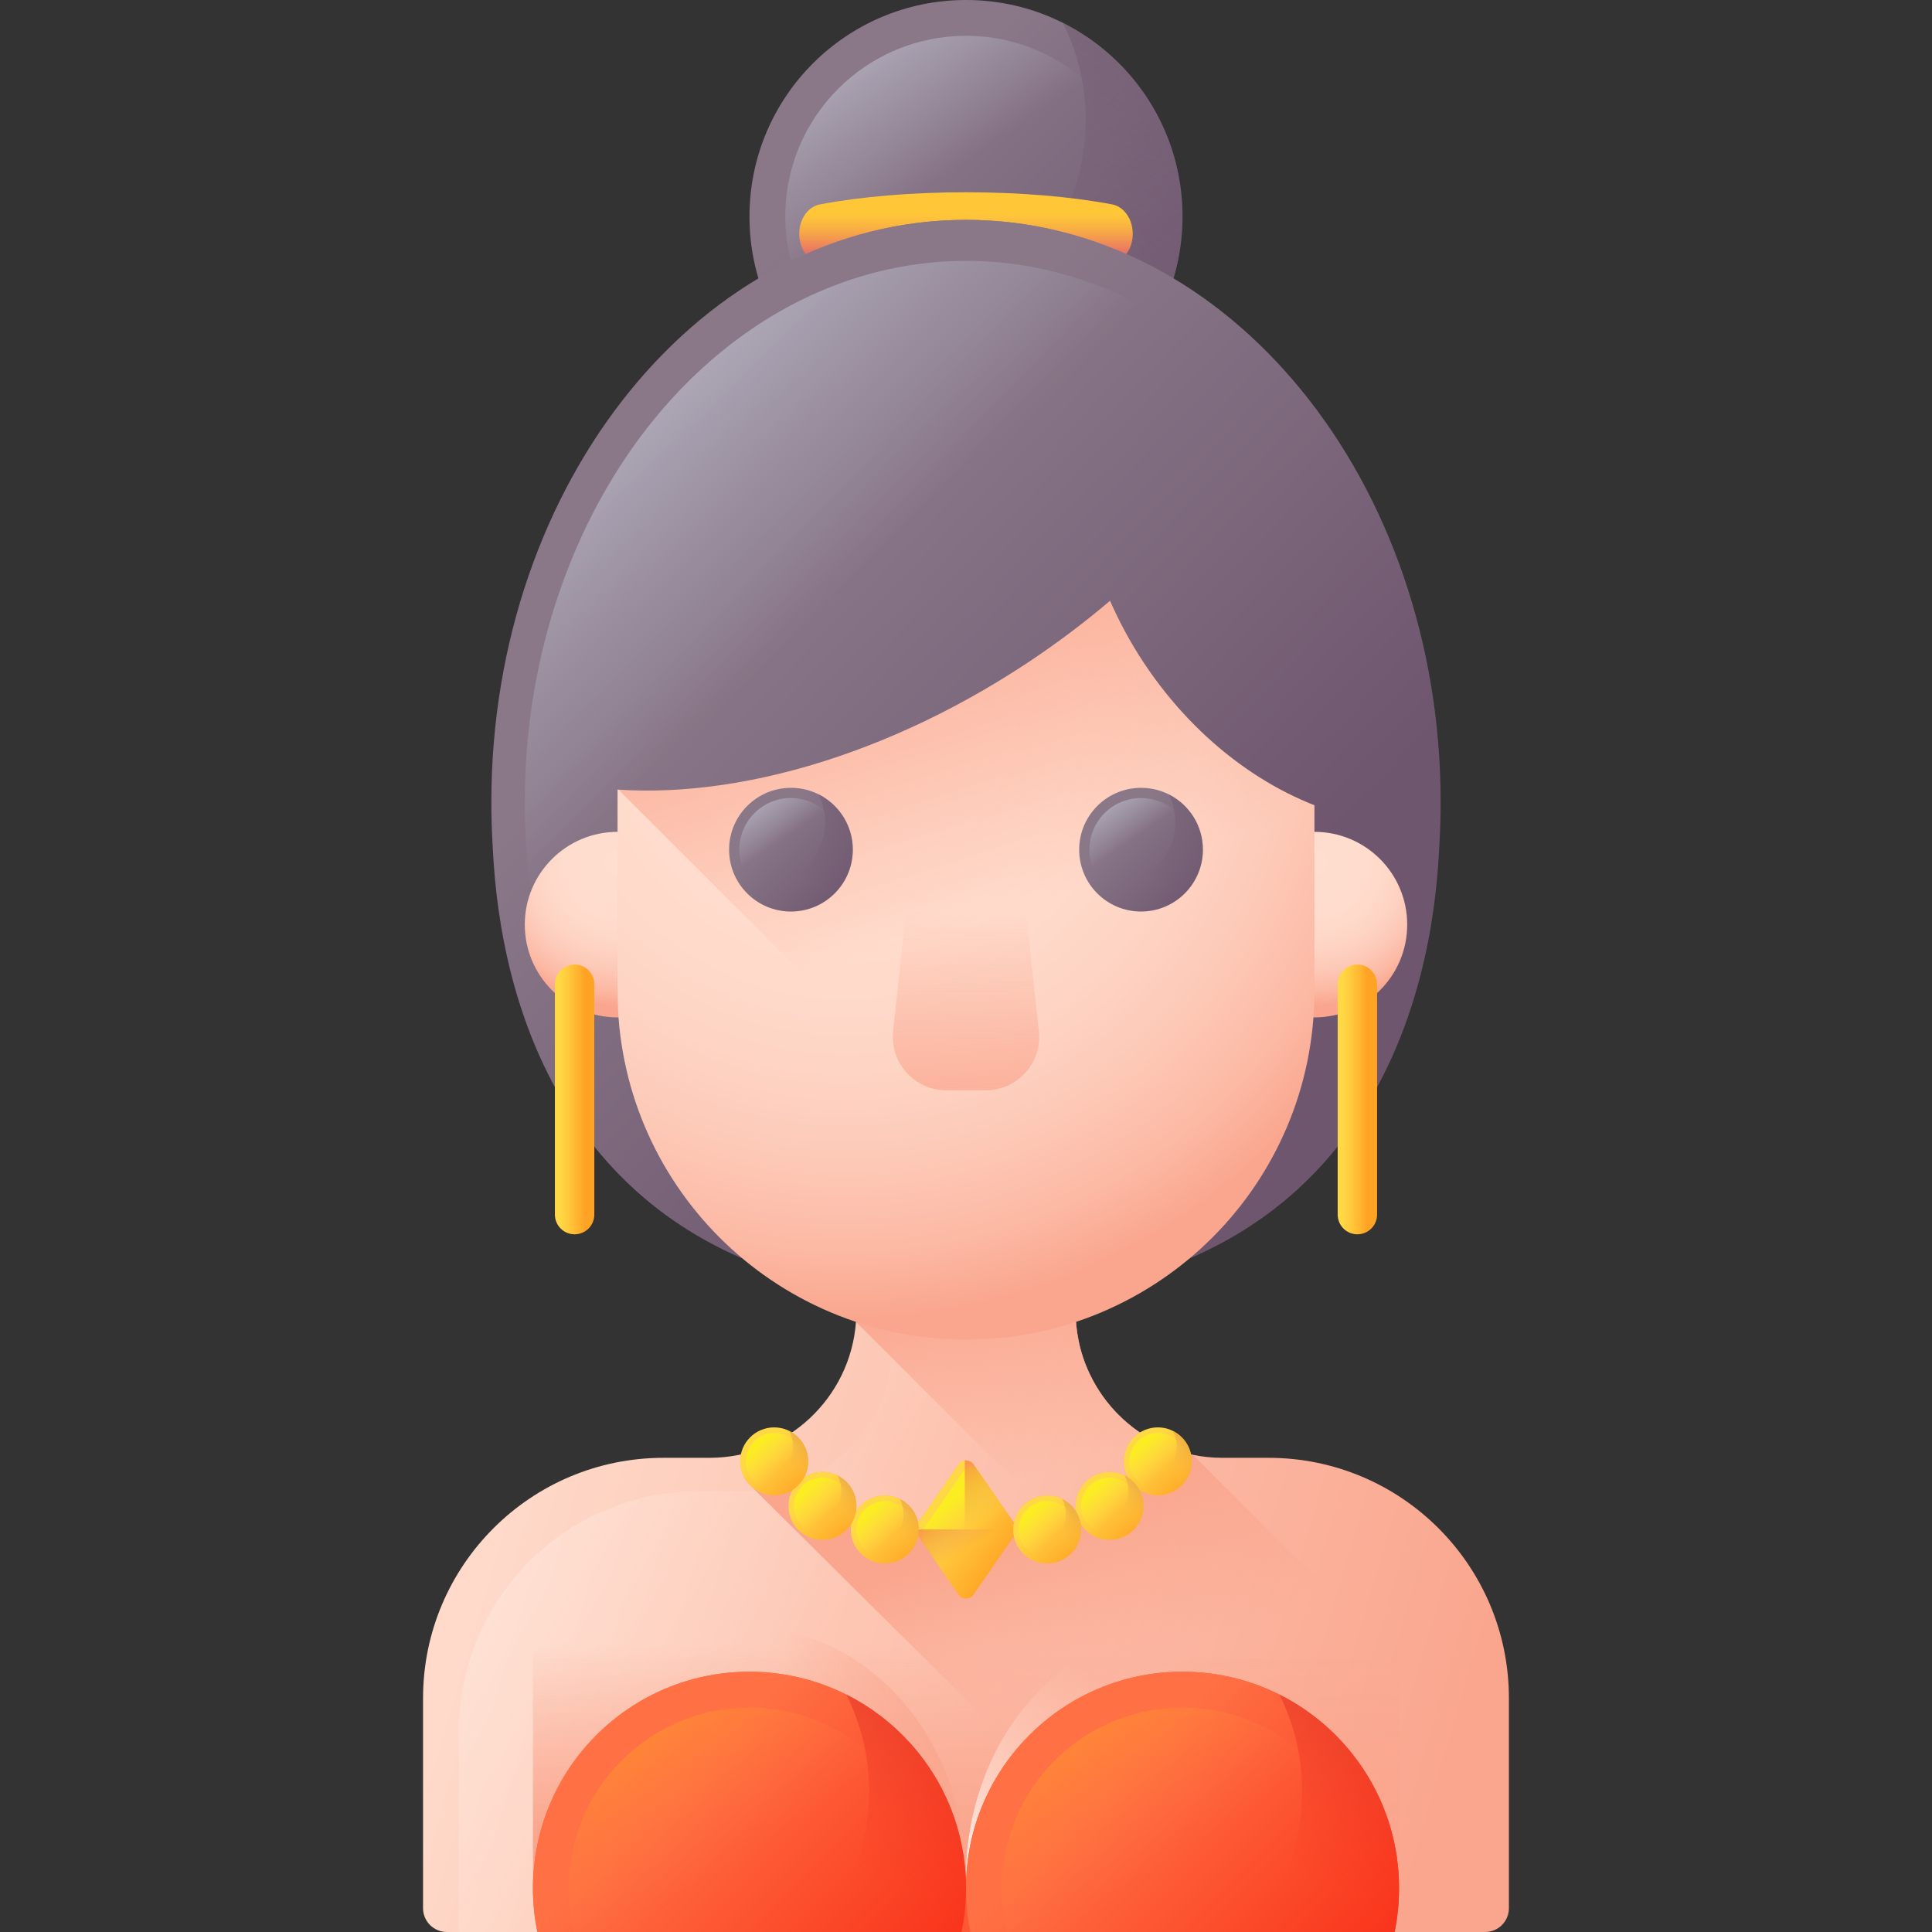 <svg id="Layer_1" enable-background="new 0 0 510 510" height="512" viewBox="0 0 510 510" width="512" xmlns="http://www.w3.org/2000/svg" xmlns:xlink="http://www.w3.org/1999/xlink"><rect x="0" y="0" width="510" height="510" fill="#333333" stroke="none"/><linearGradient id="lg1"><stop offset="0" stop-color="#8a7889"/><stop offset="1" stop-color="#6e566e"/></linearGradient><linearGradient id="SVGID_1_" gradientUnits="userSpaceOnUse" x1="233.613" x2="307.639" xlink:href="#lg1" y1="35.771" y2="109.797"/><linearGradient id="lg2"><stop offset="0" stop-color="#bdc2d1" stop-opacity="0"/><stop offset=".318" stop-color="#c1c6d4" stop-opacity=".318"/><stop offset=".608" stop-color="#ccd0dd" stop-opacity=".608"/><stop offset=".886" stop-color="#dee2ec" stop-opacity=".886"/><stop offset="1" stop-color="#e8ecf4"/></linearGradient><linearGradient id="SVGID_2_" gradientUnits="userSpaceOnUse" x1="248.409" x2="206.949" xlink:href="#lg2" y1="47.657" y2="-12.11"/><linearGradient id="lg3"><stop offset="0" stop-color="#6e566e" stop-opacity="0"/><stop offset=".047" stop-color="#6e566e" stop-opacity=".047"/><stop offset="1" stop-color="#6e566e"/></linearGradient><linearGradient id="SVGID_3_" gradientUnits="userSpaceOnUse" x1="256.983" x2="335.546" xlink:href="#lg3" y1="79.061" y2="-67.055"/><linearGradient id="SVGID_4_" gradientUnits="userSpaceOnUse" x1="254.998" x2="254.998" y1="56.199" y2="66.62"><stop offset="0" stop-color="#ffc738"/><stop offset=".188" stop-color="#fdbf3c"/><stop offset=".484" stop-color="#f7a848"/><stop offset=".849" stop-color="#ed835b"/><stop offset="1" stop-color="#e97264"/></linearGradient><linearGradient id="SVGID_5_" gradientUnits="userSpaceOnUse" x1="196.694" x2="312.778" xlink:href="#lg1" y1="151.464" y2="262.608"/><linearGradient id="lg4"><stop offset="0" stop-color="#ffdecf"/><stop offset=".375" stop-color="#ffdccd"/><stop offset=".581" stop-color="#fed5c5"/><stop offset=".745" stop-color="#fdc9b7"/><stop offset=".887" stop-color="#fcb9a4"/><stop offset="1" stop-color="#faa68e"/></linearGradient><radialGradient id="SVGID_6_" cx="162.851" cy="227.696" gradientUnits="userSpaceOnUse" r="37.802" xlink:href="#lg4"/><radialGradient id="SVGID_7_" cx="346.814" cy="227.696" gradientUnits="userSpaceOnUse" r="37.802" xlink:href="#lg4"/><linearGradient id="SVGID_8_" gradientUnits="userSpaceOnUse" x1="107.439" x2="381.037" y1="391.927" y2="472.531"><stop offset="0" stop-color="#ffdecf"/><stop offset="1" stop-color="#faa68e"/></linearGradient><linearGradient id="lg5"><stop offset="0" stop-color="#ffdecf" stop-opacity="0"/><stop offset="1" stop-color="#fff"/></linearGradient><linearGradient id="SVGID_9_" gradientUnits="userSpaceOnUse" x1="218.557" x2="52.687" xlink:href="#lg5" y1="432.546" y2="341.386"/><linearGradient id="lg6"><stop offset="0" stop-color="#faa68e" stop-opacity="0"/><stop offset="1" stop-color="#faa68e"/></linearGradient><linearGradient id="SVGID_10_" gradientUnits="userSpaceOnUse" x1="254.998" x2="254.998" xlink:href="#lg6" y1="433.869" y2="483.766"/><linearGradient id="SVGID_11_" gradientUnits="userSpaceOnUse" x1="327.434" x2="290.502" xlink:href="#lg5" y1="466.318" y2="526.694"/><linearGradient id="SVGID_12_" gradientUnits="userSpaceOnUse" x1="205.252" x2="260.753" xlink:href="#lg6" y1="471.365" y2="473.69"/><linearGradient id="SVGID_13_" gradientUnits="userSpaceOnUse" x1="280.526" x2="264.559" xlink:href="#lg6" y1="388.094" y2="333.496"/><radialGradient id="SVGID_14_" cx="223.38" cy="186.904" gradientUnits="userSpaceOnUse" r="161.116" xlink:href="#lg4"/><linearGradient id="SVGID_15_" gradientUnits="userSpaceOnUse" x1="273.858" x2="243.699" xlink:href="#lg6" y1="238.067" y2="144.097"/><linearGradient id="SVGID_16_" gradientUnits="userSpaceOnUse" x1="202.681" x2="223.83" xlink:href="#lg1" y1="218.186" y2="239.335"/><linearGradient id="SVGID_17_" gradientUnits="userSpaceOnUse" x1="206.908" x2="195.063" xlink:href="#lg2" y1="221.582" y2="204.506"/><linearGradient id="SVGID_18_" gradientUnits="userSpaceOnUse" x1="209.358" x2="231.803" xlink:href="#lg3" y1="230.554" y2="188.809"/><linearGradient id="SVGID_19_" gradientUnits="userSpaceOnUse" x1="295.096" x2="316.245" xlink:href="#lg1" y1="218.186" y2="239.335"/><linearGradient id="SVGID_20_" gradientUnits="userSpaceOnUse" x1="299.323" x2="287.478" xlink:href="#lg2" y1="221.582" y2="204.506"/><linearGradient id="SVGID_21_" gradientUnits="userSpaceOnUse" x1="301.773" x2="324.218" xlink:href="#lg3" y1="230.554" y2="188.809"/><linearGradient id="SVGID_22_" gradientUnits="userSpaceOnUse" x1="254.998" x2="254.998" xlink:href="#lg6" y1="240.312" y2="308.297"/><linearGradient id="SVGID_23_" gradientUnits="userSpaceOnUse" x1="219.411" x2="335.494" xlink:href="#lg1" y1="127.738" y2="238.882"/><linearGradient id="SVGID_24_" gradientUnits="userSpaceOnUse" x1="211.42" x2="123.137" xlink:href="#lg2" y1="166.592" y2="75.111"/><linearGradient id="lg7"><stop offset="0" stop-color="#ffd945"/><stop offset=".304" stop-color="#ffcd3e"/><stop offset=".856" stop-color="#ffad2b"/><stop offset="1" stop-color="#ffa325"/></linearGradient><linearGradient id="SVGID_25_" gradientUnits="userSpaceOnUse" x1="147.457" x2="154.272" xlink:href="#lg7" y1="290.218" y2="290.218"/><linearGradient id="SVGID_26_" gradientUnits="userSpaceOnUse" x1="354.091" x2="360.905" xlink:href="#lg7" y1="290.218" y2="290.218"/><linearGradient id="lg8"><stop offset="0" stop-color="#ff7044"/><stop offset="1" stop-color="#f82814"/></linearGradient><linearGradient id="SVGID_27_" gradientUnits="userSpaceOnUse" x1="220.251" x2="340.532" xlink:href="#lg8" y1="457.054" y2="577.336"/><linearGradient id="SVGID_28_" gradientUnits="userSpaceOnUse" x1="178.215" x2="246.153" xlink:href="#lg8" y1="472.178" y2="540.116"/><linearGradient id="lg9"><stop offset="0" stop-color="#ff7044" stop-opacity="0"/><stop offset="1" stop-color="#ffa325"/></linearGradient><linearGradient id="SVGID_29_" gradientUnits="userSpaceOnUse" x1="194.565" x2="158.249" xlink:href="#lg9" y1="491.018" y2="438.667"/><linearGradient id="lg10"><stop offset="0" stop-color="#f82814" stop-opacity="0"/><stop offset="1" stop-color="#c0272d"/></linearGradient><linearGradient id="SVGID_30_" gradientUnits="userSpaceOnUse" x1="229.879" x2="270.325" xlink:href="#lg10" y1="494.911" y2="419.687"/><linearGradient id="SVGID_31_" gradientUnits="userSpaceOnUse" x1="292.529" x2="360.465" xlink:href="#lg8" y1="472.177" y2="540.114"/><linearGradient id="SVGID_32_" gradientUnits="userSpaceOnUse" x1="308.881" x2="272.563" xlink:href="#lg9" y1="491.018" y2="438.664"/><linearGradient id="SVGID_33_" gradientUnits="userSpaceOnUse" x1="344.193" x2="384.639" xlink:href="#lg10" y1="494.913" y2="419.688"/><linearGradient id="SVGID_34_" gradientUnits="userSpaceOnUse" x1="301.975" x2="284.964" xlink:href="#lg6" y1="440.547" y2="397.075"/><linearGradient id="SVGID_35_" gradientUnits="userSpaceOnUse" x1="247.604" x2="265.666" xlink:href="#lg7" y1="398.144" y2="411.807"/><linearGradient id="lg11"><stop offset="0" stop-color="#ffd945" stop-opacity="0"/><stop offset="1" stop-color="#fbed21"/></linearGradient><linearGradient id="SVGID_36_" gradientUnits="userSpaceOnUse" x1="257.226" x2="249.686" xlink:href="#lg11" y1="406.275" y2="397.554"/><linearGradient id="lg12"><stop offset="0" stop-color="#e87264" stop-opacity="0"/><stop offset="1" stop-color="#ff7044"/></linearGradient><linearGradient id="SVGID_37_" gradientUnits="userSpaceOnUse" x1="256.133" x2="243.051" xlink:href="#lg12" y1="403.709" y2="382.346"/><linearGradient id="SVGID_38_" gradientUnits="userSpaceOnUse" x1="257.356" x2="247.884" xlink:href="#lg12" y1="407.926" y2="392.458"/><linearGradient id="lg13"><stop offset="0" stop-color="#ffd945"/><stop offset="1" stop-color="#ffa325"/></linearGradient><linearGradient id="SVGID_39_" gradientUnits="userSpaceOnUse" x1="230.212" x2="241.832" xlink:href="#lg13" y1="400.381" y2="412.001"/><linearGradient id="SVGID_40_" gradientUnits="userSpaceOnUse" x1="235.341" x2="229.593" xlink:href="#lg11" y1="405.692" y2="399.355"/><linearGradient id="lg14"><stop offset="0" stop-color="#ffd945" stop-opacity="0"/><stop offset="1" stop-color="#b43759"/></linearGradient><linearGradient id="SVGID_41_" gradientUnits="userSpaceOnUse" x1="233.88" x2="246.213" xlink:href="#lg14" y1="407.176" y2="384.239"/><linearGradient id="SVGID_42_" gradientUnits="userSpaceOnUse" x1="213.751" x2="225.372" xlink:href="#lg13" y1="394.175" y2="405.795"/><linearGradient id="SVGID_43_" gradientUnits="userSpaceOnUse" x1="218.881" x2="213.133" xlink:href="#lg11" y1="399.486" y2="393.149"/><linearGradient id="SVGID_44_" gradientUnits="userSpaceOnUse" x1="217.42" x2="229.753" xlink:href="#lg14" y1="400.97" y2="378.033"/><linearGradient id="SVGID_45_" gradientUnits="userSpaceOnUse" x1="201" x2="212.621" xlink:href="#lg13" y1="382.408" y2="394.028"/><linearGradient id="SVGID_46_" gradientUnits="userSpaceOnUse" x1="206.13" x2="200.382" xlink:href="#lg11" y1="387.719" y2="381.382"/><linearGradient id="SVGID_47_" gradientUnits="userSpaceOnUse" x1="204.669" x2="217.002" xlink:href="#lg14" y1="389.203" y2="366.266"/><linearGradient id="SVGID_48_" gradientUnits="userSpaceOnUse" x1="302.282" x2="313.903" xlink:href="#lg13" y1="382.408" y2="394.028"/><linearGradient id="SVGID_49_" gradientUnits="userSpaceOnUse" x1="307.412" x2="301.664" xlink:href="#lg11" y1="387.719" y2="381.382"/><linearGradient id="SVGID_50_" gradientUnits="userSpaceOnUse" x1="305.951" x2="318.284" xlink:href="#lg14" y1="389.203" y2="366.266"/><linearGradient id="SVGID_51_" gradientUnits="userSpaceOnUse" x1="289.531" x2="301.152" xlink:href="#lg13" y1="394.175" y2="405.795"/><linearGradient id="SVGID_52_" gradientUnits="userSpaceOnUse" x1="294.661" x2="288.913" xlink:href="#lg11" y1="399.486" y2="393.149"/><linearGradient id="SVGID_53_" gradientUnits="userSpaceOnUse" x1="293.2" x2="305.533" xlink:href="#lg14" y1="400.97" y2="378.033"/><linearGradient id="SVGID_54_" gradientUnits="userSpaceOnUse" x1="273.071" x2="284.692" xlink:href="#lg13" y1="400.381" y2="412.001"/><linearGradient id="SVGID_55_" gradientUnits="userSpaceOnUse" x1="278.2" x2="272.453" xlink:href="#lg11" y1="405.692" y2="399.355"/><linearGradient id="SVGID_56_" gradientUnits="userSpaceOnUse" x1="276.739" x2="289.073" xlink:href="#lg14" y1="407.176" y2="384.239"/><path d="m312.154 57.156c0 31.566-25.59 57.155-57.156 57.155s-57.156-25.589-57.156-57.155 25.59-57.156 57.156-57.156 57.156 25.59 57.156 57.156z" fill="url(#SVGID_1_)"/><circle cx="254.998" cy="57.156" fill="url(#SVGID_2_)" r="47.702"/><path d="m280.565 6.028c3.855 7.693 6.028 16.376 6.028 25.567 0 31.566-25.59 57.156-57.156 57.156-9.191 0-17.874-2.173-25.568-6.027 9.384 18.729 28.753 31.588 51.128 31.588 31.566 0 57.156-25.589 57.156-57.155.001-22.376-12.858-41.745-31.588-51.129z" fill="url(#SVGID_3_)"/><path d="m254.998 50.755c14.171 0 27.585 1.125 38.577 3.203 3.62.685 6.049 4.926 5.318 9.337-.679 4.102-3.85 6.832-7.217 6.197-10.325-1.945-23.312-3.034-36.678-3.034s-26.354 1.089-36.678 3.034c-3.367.634-6.538-2.096-7.217-6.197-.73-4.411 1.698-8.652 5.318-9.337 10.992-2.078 24.406-3.203 38.577-3.203z" fill="url(#SVGID_4_)"/><path d="m380.01 222.137c.187-3.433.283-6.896.283-10.387 0-84.89-56.096-153.708-125.294-153.708s-125.294 68.817-125.294 153.708c0 3.491.095 6.955.282 10.387.951 17.426 4.577 120.91 125.012 120.91s124.061-103.484 125.011-120.91z" fill="url(#SVGID_5_)"/><circle cx="163.017" cy="244.077" fill="url(#SVGID_6_)" r="24.488"/><circle cx="346.98" cy="244.077" fill="url(#SVGID_7_)" r="24.488"/><path d="m334.849 384.829h-12.296c-2.624-.01-5.182-.281-7.661-.789-.632-.126-1.264-.264-1.884-.425-1.85-.482-3.653-1.091-5.399-1.826-.482-.207-.976-.425-1.447-.655-.494-.23-.976-.471-1.459-.735-.299-.149-.597-.31-.885-.471-.31-.172-.62-.345-.919-.54-.391-.218-.781-.46-1.172-.724-.436-.276-.873-.563-1.298-.873-1.838-1.287-3.549-2.723-5.135-4.319-.149-.149-.299-.299-.448-.448s-.287-.287-.414-.436c-.356-.379-.701-.758-1.045-1.16-.402-.459-.793-.942-1.183-1.436-.299-.379-.597-.77-.885-1.172-.161-.207-.31-.425-.448-.632-.241-.345-.471-.689-.701-1.034-.092-.138-.172-.264-.241-.391-.23-.345-.436-.689-.643-1.045-.149-.241-.287-.482-.414-.712-.172-.31-.345-.62-.505-.942-.264-.482-.505-.965-.735-1.459-.23-.471-.448-.965-.655-1.447-.735-1.746-1.344-3.549-1.827-5.399-.161-.62-.299-1.252-.425-1.884-.517-2.527-.793-5.135-.793-7.811v-17.38h-57.872v17.38c0 .528-.011 1.057-.034 1.585-.012.436-.035.873-.069 1.31-1.478 20.004-18.144 35.788-38.506 35.87h-12.305c-35.053 0-63.47 28.416-63.47 63.47v55.412c0 3.471 2.814 6.286 6.286 6.286h274.069c3.472 0 6.286-2.814 6.286-6.286v-55.412c.002-35.053-28.415-63.47-63.468-63.47z" fill="url(#SVGID_8_)"/><path d="m398.322 448.303v55.405c0 3.474-2.818 6.292-6.292 6.292h-270.9v-52.914c0-35.049 28.42-63.469 63.469-63.469h12.309c20.365-.08 37.025-15.863 38.505-35.873.035-.434.062-.868.071-1.303.027-.532.035-1.063.035-1.586v-17.378h48.413v8.587c0 2.676.275 5.282.798 7.816.124.629.257 1.258.425 1.879.479 1.852 1.09 3.651 1.826 5.397.204.487.425.984.656 1.453.222.487.47.975.736 1.453.16.328.328.638.505.948.124.23.257.47.408.709.213.354.417.7.647 1.046.071.124.151.248.239.39.23.346.461.691.7 1.037.142.204.292.425.452.629.284.399.585.789.877 1.17.399.496.789.975 1.188 1.436.346.408.691.78 1.046 1.161.124.151.266.292.417.434.142.151.292.301.443.452 1.586 1.595 3.297 3.031 5.14 4.316.319.23.647.461.975.665.106.08.213.142.319.213.39.266.78.505 1.17.718.301.204.611.372.922.54.284.168.585.328.886.479.478.257.966.505 1.453.736.479.222.966.443 1.453.647 1.746.735 3.545 1.347 5.397 1.834.62.16 1.25.292 1.888.417 2.473.514 5.034.78 7.657.789h12.3c19.018 0 36.077 8.366 47.704 21.614 9.808 11.172 15.763 25.821 15.763 41.861z" fill="url(#SVGID_9_)"/><path d="m359.664 509.997h-209.332c-5.326 0-9.644-4.318-9.644-9.644v-72.225h228.62v72.225c0 5.327-4.318 9.644-9.644 9.644z" fill="url(#SVGID_10_)"/><path d="m369.308 495.724c0 4.9-.461 9.677-1.353 14.276h-111.612c-.884-4.599-1.345-9.376-1.345-14.276 0-36.396 25.586-65.906 57.151-65.906s57.159 29.51 57.159 65.906z" fill="url(#SVGID_11_)"/><path d="m254.998 495.724c0 4.9-.461 9.677-1.345 14.276h-111.612c-.892-4.599-1.353-9.376-1.353-14.276 0-36.396 25.594-65.906 57.159-65.906 31.565-.001 57.151 29.51 57.151 65.906z" fill="url(#SVGID_12_)"/><path d="m322.703 384.833c0 1.172-.023 2.332-.069 3.503-.655 17.035-6.249 27.58-15.829 36.781l-3.354 1.321-77.491-77.48-.012-.011c.035-.437.069-.862.081-1.298.023-.528.034-1.057.034-1.585v-17.38h57.872v17.38c0 2.676.276 5.284.793 7.811.126.632.276 1.264.425 1.884.482 1.849 1.091 3.653 1.826 5.399.207.482.425.965.655 1.447.23.494.471.976.735 1.459.149.322.322.632.505.942.126.23.264.471.414.712.195.356.414.701.643 1.045.069.126.149.253.241.391.218.345.448.689.701 1.034.138.207.287.425.448.632.276.402.574.793.885 1.172.379.494.77.965 1.183 1.436.333.402.678.781 1.045 1.16.126.149.264.287.414.437.138.149.287.299.436.448h.012c1.585 1.597 3.297 3.033 5.135 4.319.425.31.861.609 1.298.873.391.264.781.505 1.172.724.299.195.609.368.919.54.287.172.586.322.885.471.482.264.965.505 1.459.735.482.23.965.448 1.447.655 1.746.735 3.549 1.344 5.399 1.826.62.149 1.252.299 1.884.425 2.525.517 5.132.792 7.809.792z" fill="url(#SVGID_13_)"/><path d="m254.998 353.621c-50.8 0-91.981-41.182-91.981-91.981v-96.772c0-50.8 41.181-91.981 91.981-91.981 50.8 0 91.981 41.181 91.981 91.981v96.772c.001 50.799-41.181 91.981-91.981 91.981z" fill="url(#SVGID_14_)"/><path d="m254.998 72.886c-50.8 0-91.981 41.181-91.981 91.981v43.354l134.826 134.825c29.217-15.409 49.138-46.079 49.138-81.407v-96.772c-.001-50.8-41.183-91.981-91.983-91.981z" fill="url(#SVGID_15_)"/><path d="m225.12 224.296c0 9.018-7.311 16.329-16.329 16.329s-16.329-7.311-16.329-16.329 7.311-16.329 16.329-16.329c9.018-.001 16.329 7.31 16.329 16.329z" fill="url(#SVGID_16_)"/><path d="m222.419 224.296c0 7.527-6.102 13.628-13.628 13.628-7.527 0-13.628-6.102-13.628-13.628 0-7.527 6.102-13.628 13.628-13.628 7.526-.001 13.628 6.101 13.628 13.628z" fill="url(#SVGID_17_)"/><path d="m216.095 209.688c1.101 2.198 1.722 4.679 1.722 7.305 0 9.018-7.311 16.329-16.329 16.329-2.626 0-5.107-.621-7.305-1.722 2.681 5.351 8.215 9.024 14.607 9.024 9.018 0 16.329-7.311 16.329-16.329.001-6.392-3.673-11.926-9.024-14.607z" fill="url(#SVGID_18_)"/><path d="m317.535 224.296c0 9.018-7.311 16.329-16.329 16.329s-16.329-7.311-16.329-16.329 7.311-16.329 16.329-16.329c9.018-.001 16.329 7.31 16.329 16.329z" fill="url(#SVGID_19_)"/><path d="m314.834 224.296c0 7.527-6.101 13.628-13.628 13.628s-13.628-6.102-13.628-13.628c0-7.527 6.102-13.628 13.628-13.628 7.527-.001 13.628 6.101 13.628 13.628z" fill="url(#SVGID_20_)"/><path d="m308.51 209.688c1.101 2.198 1.722 4.679 1.722 7.305 0 9.018-7.311 16.329-16.329 16.329-2.626 0-5.107-.621-7.305-1.722 2.681 5.351 8.215 9.024 14.607 9.024 9.019 0 16.329-7.311 16.329-16.329.001-6.392-3.673-11.926-9.024-14.607z" fill="url(#SVGID_21_)"/><path d="m260.224 287.802h-10.451c-8.375 0-14.9-7.264-14.004-15.591l5.464-50.792h27.531l5.464 50.792c.895 8.327-5.629 15.591-14.004 15.591z" fill="url(#SVGID_22_)"/><path d="m254.998 58.042c-56.172 0-101.709 45.536-101.709 101.709v47.552c33.3 5.531 77.46-5.488 118.11-32.457 7.703-5.111 14.923-10.563 21.628-16.263 2.436 5.575 5.4 11.081 8.941 16.418 14.241 21.464 34.469 35.69 54.74 40.67v-55.921c-.001-56.172-45.538-101.708-101.71-101.708z" fill="url(#SVGID_23_)"/><ellipse cx="254.998" cy="211.75" fill="url(#SVGID_24_)" rx="116.47" ry="142.882"/><path d="m151.682 325.826c-2.873 0-5.202-2.329-5.202-5.202v-60.812c0-2.873 2.329-5.202 5.202-5.202 2.873 0 5.202 2.329 5.202 5.202v60.812c-.001 2.873-2.33 5.202-5.202 5.202z" fill="url(#SVGID_25_)"/><path d="m358.315 325.826c-2.873 0-5.202-2.329-5.202-5.202v-60.812c0-2.873 2.329-5.202 5.202-5.202 2.873 0 5.202 2.329 5.202 5.202v60.812c0 2.873-2.329 5.202-5.202 5.202z" fill="url(#SVGID_26_)"/><path d="m369.282 496.796c-.009-.381-.027-.762-.035-1.143-.035-.567-.071-1.134-.115-1.693-.026-.346-.053-.682-.089-1.019-.018-.23-.044-.47-.071-.7-.071-.673-.16-1.356-.257-2.029-.035-.284-.08-.576-.133-.86-.044-.337-.106-.682-.168-1.019s-.124-.674-.195-1.01c-.213-1.117-.47-2.224-.753-3.314-.098-.39-.204-.771-.319-1.161-.257-.913-.532-1.817-.842-2.72-.133-.39-.266-.78-.408-1.161-.159-.443-.319-.886-.496-1.32-.124-.31-.239-.611-.372-.922-.257-.629-.523-1.258-.806-1.879-.177-.381-.354-.762-.532-1.134-.966-2.012-2.047-3.961-3.243-5.831-.292-.47-.594-.931-.904-1.383-.026-.044-.053-.08-.08-.115-.337-.505-.691-1.01-1.046-1.498-.044-.062-.089-.124-.142-.186-.363-.496-.727-.984-1.108-1.462-.018-.027-.035-.053-.053-.071-.346-.443-.7-.877-1.063-1.312-.089-.115-.186-.222-.284-.337-.355-.425-.727-.851-1.099-1.258-.372-.425-.762-.833-1.143-1.241-.124-.124-.239-.248-.363-.372-.31-.337-.638-.656-.975-.984-.913-.895-1.852-1.764-2.827-2.596-.195-.168-.39-.337-.594-.505-.186-.15-.372-.31-.558-.461-.248-.204-.505-.408-.771-.611-.514-.408-1.037-.798-1.56-1.188-.328-.248-.665-.487-1.01-.718-.221-.159-.443-.31-.665-.461-.027-.027-.053-.044-.089-.062-.425-.284-.851-.567-1.285-.842-.425-.275-.859-.541-1.294-.798-.275-.168-.549-.337-.833-.496-.904-.523-1.826-1.019-2.756-1.489-.071-.044-.151-.08-.222-.106v-.009c-7.692-3.855-16.377-6.026-25.567-6.026-31.566 0-57.159 25.593-57.159 57.159 0 0 0 2.331 0 0 0-.558-.009-1.108-.027-1.657-.009-.381-.027-.762-.035-1.143-.036-.567-.071-1.134-.115-1.693-.027-.346-.053-.682-.089-1.019-.018-.23-.044-.47-.071-.7-.071-.673-.16-1.356-.257-2.029-.035-.284-.08-.576-.133-.86-.044-.337-.106-.682-.168-1.019s-.124-.674-.195-1.01c-.213-1.117-.47-2.224-.753-3.314-.098-.39-.204-.771-.319-1.161-.257-.913-.532-1.817-.842-2.72-.133-.39-.266-.78-.408-1.161-.16-.443-.319-.886-.496-1.32-.124-.31-.239-.611-.372-.922-.257-.629-.523-1.258-.806-1.879-.177-.381-.354-.762-.532-1.134-.966-2.012-2.047-3.961-3.243-5.831-.292-.47-.594-.931-.904-1.383-.027-.044-.053-.08-.08-.115-.337-.505-.691-1.01-1.046-1.498-.044-.062-.089-.124-.142-.186-.363-.496-.727-.984-1.108-1.462-.018-.027-.036-.053-.053-.071-.346-.443-.7-.877-1.063-1.312-.089-.115-.186-.222-.284-.337-.363-.425-.727-.851-1.099-1.258-.434-.487-.877-.957-1.329-1.427-.39-.408-.78-.806-1.188-1.196-.895-.886-1.826-1.746-2.791-2.57-.177-.151-.354-.31-.541-.461-.292-.239-.585-.479-.886-.718-.16-.133-.328-.266-.496-.399-.461-.363-.922-.718-1.4-1.063-.434-.328-.877-.638-1.329-.948-.195-.142-.399-.284-.603-.417-.904-.62-1.826-1.205-2.774-1.763-.133-.08-.266-.159-.399-.23-.488-.293-.984-.567-1.48-.842-.549-.293-1.108-.585-1.666-.868-.027-.009-.044-.027-.071-.035-7.692-3.855-16.377-6.026-25.567-6.026-31.566 0-57.151 25.593-57.151 57.159 0 3.952.399 7.816 1.17 11.547h226.28c.771-3.731 1.17-7.595 1.17-11.547.001-.56-.008-1.11-.025-1.659z" fill="url(#SVGID_27_)"/><path d="m254.998 498.453c0 3.952-.399 7.816-1.17 11.547h-111.97c-.771-3.731-1.17-7.595-1.17-11.547 0-31.566 25.584-57.159 57.151-57.159 9.19 0 17.874 2.171 25.567 6.026.027.009.044.027.071.035.558.284 1.117.576 1.666.868.496.275.993.549 1.48.842.133.071.266.151.399.23.948.558 1.87 1.143 2.774 1.763.204.133.408.275.603.417.452.31.895.62 1.329.948.479.345.939.7 1.4 1.063.168.133.337.266.496.399.301.239.594.479.886.718.186.151.363.31.541.461.966.824 1.896 1.684 2.791 2.57.408.39.798.789 1.188 1.196.452.47.895.939 1.329 1.427.372.408.736.833 1.099 1.258.098.115.195.222.284.337.363.434.718.868 1.063 1.312.018.018.036.044.053.071.381.479.744.966 1.108 1.462.053.062.098.124.142.186.354.487.709.992 1.046 1.498.027.036.053.071.08.115.31.452.611.913.904 1.383 1.196 1.87 2.277 3.82 3.243 5.831.177.372.354.753.532 1.134.284.62.549 1.25.806 1.879.133.31.248.612.372.922.177.434.337.877.496 1.32.142.381.275.771.408 1.161.31.904.585 1.808.842 2.72.115.39.222.771.319 1.161.283 1.09.54 2.198.753 3.314.071.337.133.673.195 1.01s.124.682.168 1.019c.053.284.098.576.133.86.097.673.186 1.356.257 2.029.027.23.053.47.071.7.035.337.062.673.089 1.019.044.558.08 1.125.115 1.693.009.381.027.762.035 1.143.017.551.026 1.101.026 1.659z" fill="url(#SVGID_28_)"/><path d="m245.543 498.453c0 3.988-.487 7.852-1.418 11.547h-92.572c-.922-3.695-1.409-7.559-1.409-11.547 0-26.346 21.357-47.704 47.695-47.704 11.609 0 22.252 4.147 30.52 11.042 10.502 8.747 17.184 21.925 17.184 36.662z" fill="url(#SVGID_29_)"/><path d="m254.998 498.453c0 3.952-.399 7.816-1.17 11.547h-38.08c8.534-9.978 13.692-22.944 13.692-37.114 0-3.793-.372-7.506-1.081-11.095-1.01-5.096-2.694-9.952-4.954-14.471.027.009.044.027.071.035.558.284 1.117.576 1.666.868.496.275.993.549 1.48.842.133.071.266.151.399.23.939.558 1.87 1.152 2.774 1.763.204.133.408.275.603.417.452.31.895.62 1.329.948.479.345.939.7 1.4 1.063.168.133.337.266.496.399.301.239.594.479.886.718.186.151.363.31.541.461.966.824 1.896 1.684 2.791 2.57.408.39.807.789 1.188 1.196.452.47.895.939 1.329 1.427.372.408.736.833 1.099 1.258.098.115.195.222.284.337.363.434.718.868 1.063 1.312.018.018.036.044.053.071.381.479.744.966 1.108 1.462.053.062.098.124.142.186.354.487.709.992 1.046 1.498.027.036.053.071.08.115.31.452.611.913.904 1.383 1.196 1.87 2.277 3.82 3.243 5.831.177.372.354.753.532 1.134.284.62.549 1.25.806 1.879.133.31.248.612.372.922.177.434.337.877.496 1.32.142.381.275.771.408 1.161.31.904.585 1.808.842 2.72.115.39.222.771.319 1.161.283 1.09.54 2.198.753 3.314.071.337.133.673.195 1.01s.124.682.168 1.019c.053.284.098.576.133.86.097.673.186 1.356.257 2.029.027.23.053.47.071.7.035.337.062.673.089 1.019.044.558.08 1.125.115 1.693.009.381.027.762.035 1.143.018.551.027 1.101.027 1.659z" fill="url(#SVGID_30_)"/><path d="m369.308 498.453c0 3.952-.399 7.816-1.17 11.547h-111.97c-.771-3.731-1.17-7.595-1.17-11.547 0-31.566 25.593-57.159 57.159-57.159 9.19 0 17.875 2.171 25.567 6.026v.009c.071.027.151.062.222.106.931.47 1.852.966 2.756 1.489.284.159.558.328.833.496.434.257.868.523 1.294.798.434.275.86.558 1.285.842.035.018.062.035.089.062.221.151.443.301.665.461.346.23.682.47 1.01.718.523.39 1.046.78 1.56 1.188.266.204.523.408.771.611.186.151.372.31.558.461.204.169.399.337.594.505.975.833 1.914 1.701 2.827 2.596.337.328.665.647.975.984.124.124.239.248.363.372.381.408.771.815 1.143 1.241.372.408.744.833 1.099 1.258.097.115.195.222.284.337.363.434.718.868 1.063 1.312.018.018.035.044.053.071.381.479.745.966 1.108 1.462.053.062.098.124.142.186.354.487.709.992 1.046 1.498.027.036.053.071.08.115.31.452.612.913.904 1.383 1.196 1.87 2.277 3.82 3.243 5.831.177.372.354.753.532 1.134.284.62.549 1.25.806 1.879.133.31.248.612.372.922.177.434.337.877.496 1.32.142.381.275.771.408 1.161.31.904.585 1.808.842 2.72.115.39.221.771.319 1.161.284 1.09.541 2.198.753 3.314.071.337.133.673.195 1.01s.124.682.168 1.019c.053.284.098.576.133.86.097.673.186 1.356.257 2.029.027.23.053.47.071.7.035.337.062.673.089 1.019.044.558.08 1.125.115 1.693.009.381.027.762.035 1.143.017.549.026 1.099.026 1.657z" fill="url(#SVGID_31_)"/><path d="m359.853 498.453c0 3.988-.487 7.852-1.409 11.547h-92.572c-.93-3.695-1.418-7.559-1.418-11.547 0-26.346 21.357-47.704 47.704-47.704 11.6 0 22.243 4.138 30.512 11.033 10.501 8.756 17.183 21.934 17.183 36.671z" fill="url(#SVGID_32_)"/><path d="m369.308 498.453c0 3.952-.399 7.816-1.17 11.547h-38.08c8.534-9.978 13.692-22.944 13.692-37.114 0-3.793-.372-7.506-1.081-11.104-1.001-5.087-2.685-9.943-4.945-14.454v-.009c.071.035.151.071.222.115.931.47 1.852.966 2.756 1.489.284.159.558.328.833.496.434.257.868.523 1.294.798.434.275.86.558 1.285.842.035.018.062.035.089.062.221.151.443.301.665.461.346.23.682.47 1.01.718.523.39 1.046.78 1.56 1.188.266.204.523.408.771.611.186.151.372.31.558.461.204.169.399.337.594.505.975.833 1.914 1.701 2.827 2.596.328.319.656.647.975.984.124.124.239.248.363.372.381.408.771.815 1.143 1.241.372.408.744.833 1.099 1.258.097.115.195.222.284.337.363.434.718.868 1.063 1.312.018.018.035.044.053.071.381.479.745.966 1.108 1.462.053.062.098.124.142.186.354.487.709.992 1.046 1.498.027.036.053.071.08.115.31.452.612.913.904 1.383 1.196 1.87 2.277 3.82 3.243 5.831.177.372.354.753.532 1.134.284.62.549 1.25.806 1.879.133.31.248.612.372.922.177.434.337.877.496 1.32.142.381.275.771.408 1.161.31.904.585 1.808.842 2.72.115.39.221.771.319 1.161.284 1.09.541 2.198.753 3.314.071.337.133.673.195 1.01s.124.682.168 1.019c.053.284.098.576.133.86.097.673.186 1.356.257 2.029.027.23.053.47.071.7.035.337.062.673.089 1.019.044.558.08 1.125.115 1.693.009.381.027.762.035 1.143.017.55.026 1.1.026 1.658z" fill="url(#SVGID_33_)"/><path d="m398.322 467.472v36.236c0 3.474-2.818 6.292-6.292 6.292h-75.22l-118.2-117.341c-.027-.035-.062-.062-.089-.089l-.027-.027-.868-.86c-.221-.248-.425-.514-.62-.78-.018-.035-.044-.062-.062-.089-.204-.301-.39-.62-.558-.948-.018-.027-.035-.044-.044-.08-.603-1.214-.957-2.579-.957-4.023 0-.629.062-1.241.186-1.835 4.91-1.063 9.465-3.057 13.488-5.796.115.071.239.133.354.213.027.027.053.044.08.071.275.186.532.399.78.612.071.062.142.133.213.195.239.222.461.452.673.7.035.036.062.062.089.098.098.115.186.23.266.346.08.115.168.23.248.354 0 0 .009.009.018.009.036.053.08.115.115.168.044.08.089.159.142.239.151.248.292.514.417.78.035.071.08.151.115.23.142.337.275.682.381 1.037.018.062.035.133.053.204.08.301.151.603.195.913.018.098.036.204.053.31.044.372.08.762.08 1.152 0 1.524-.381 2.96-1.055 4.218 1.4-.895 3.048-1.427 4.83-1.427 1.196 0 2.331.239 3.368.674.221.089.443.186.656.293 0-.009 0-.009-.009-.018.035.018.062.035.098.053.328.169.638.354.948.558.027.027.053.044.08.071.275.186.532.39.78.611.071.062.142.124.213.195.239.221.461.452.673.7.027.035.062.062.089.098.089.106.177.221.266.337.08.115.16.239.239.354.009.009.009.009.018.009 0 .009.009.009.018.018.027.053.062.106.097.16.053.08.098.16.151.239.151.248.292.505.417.771.035.08.08.159.115.239.142.337.275.674.381 1.028.018.071.036.142.053.213.08.301.142.603.195.913.018.098.035.204.053.301.044.381.08.771.08 1.161 0 .505-.053 1.001-.133 1.489.665-1.072 1.551-2.003 2.596-2.703l.009.009c.195-.133.39-.257.594-.381.151-.089.31-.177.47-.248.319-.16.647-.301.993-.425.168-.053.337-.106.514-.159.133-.044.275-.071.408-.106 0 0 .009-.009.018 0 .16-.044.328-.08.496-.106.275-.053.558-.089.842-.106.222-.018.452-.027.682-.027 1.445 0 2.809.346 4.014.957 0-.009 0-.009 0-.018.027.018.062.044.089.062.328.168.647.346.948.558.027.018.053.044.089.062.266.186.523.399.771.611.08.062.151.133.221.195.23.222.461.452.674.7.027.035.053.062.08.098.098.115.186.23.266.346.089.115.168.23.248.354.009 0 .018.009.018.009.044.053.08.115.115.168.053.08.097.16.142.239.151.248.292.514.417.78.044.08.08.151.115.23.151.337.275.682.381 1.037.027.062.035.142.053.204.053.195.106.381.151.585l10.661-15.411c.408-.594 1.028-.922 1.666-1.001v-.018c.035 0 .08.009.115 0 .133-.009.266-.009.39 0 .08.009.151.018.222.027.133.026.257.062.381.106.071.027.133.044.204.071.133.062.248.142.363.221.053.035.115.071.168.115.159.133.31.284.443.479l1.01 1.453 2.189 3.172 7.462 10.785c.248-1.205.727-2.322 1.409-3.297 0-.009.009-.009.009-.009.089-.133.186-.266.293-.399.009-.027.027-.044.053-.062.089-.124.195-.248.301-.372.115-.133.23-.266.363-.39.124-.124.257-.248.39-.363.124-.124.266-.239.408-.346.133-.106.275-.213.425-.319.009-.009.018-.018.035-.027.133-.089.275-.177.408-.266.16-.089.31-.186.47-.266.142-.08.284-.15.434-.221.009-.009.026-.018.044-.018.319-.159.656-.284 1.01-.399.532-.168 1.081-.292 1.657-.354.151-.027.301-.035.452-.044.213-.018.417-.027.629-.027 1.444 0 2.809.346 4.023.957-.009-.009-.009-.009-.009-.018.035.018.062.044.089.062.328.168.647.346.948.558.035.018.062.044.089.062.275.186.532.399.78.611.071.062.142.133.213.195.239.222.461.452.673.7.027.035.062.062.089.098.098.115.186.23.266.346.08.115.16.23.239.354.009 0 .018.009.026.009.009.009.018.009.027.018.026.018.053.044.089.062l.053.053c-.035-.239-.062-.479-.08-.727-.018-.186-.027-.381-.027-.576 0-4.954 4.014-8.977 8.977-8.977 1.445 0 2.809.355 4.015.966 0-.009 0-.009 0-.018.027.018.053.035.089.053.248.133.487.275.727.426-.018-.035-.035-.08-.053-.115-.018-.027-.035-.044-.044-.08-.603-1.214-.957-2.579-.957-4.023 0-3.226 1.71-6.053 4.271-7.63.266.177.523.363.789.532.39.266.78.505 1.17.718.301.204.611.372.922.54.284.168.585.328.886.479.478.257.966.505 1.453.736.479.222.966.443 1.453.647 1.746.735 3.545 1.347 5.397 1.834.62.16 1.25.292 1.888.417z" fill="url(#SVGID_34_)"/><path d="m253.024 386.531-10.96 15.84c-.569.822-.569 1.91 0 2.732l10.96 15.84c.955 1.38 2.994 1.38 3.949 0l10.96-15.84c.569-.822.569-1.91 0-2.732l-10.96-15.84c-.955-1.38-2.994-1.38-3.949 0z" fill="url(#SVGID_35_)"/><path d="m258.065 388.111c-.792-1.145-2.489-1.295-3.379-.225-.046.056-.091.114-.133.175l-10.199 14.74c-1.027 1.484-1.027 3.448 0 4.932l9.73 14.063c.993.407 2.212.125 2.888-.852l10.96-15.84c.569-.822.569-1.91 0-2.732z" fill="url(#SVGID_36_)"/><path d="m256.973 386.531c-.544-.787-1.441-1.123-2.288-1.013v36.438c.847.11 1.744-.226 2.288-1.013l10.96-15.84c.569-.822.569-1.91 0-2.732z" fill="url(#SVGID_37_)"/><path d="m253.024 420.944c.955 1.38 2.994 1.38 3.949 0l10.96-15.84c.284-.411.427-.888.427-1.366h-26.722c0 .478.142.955.427 1.366z" fill="url(#SVGID_38_)"/><circle cx="233.569" cy="403.738" fill="url(#SVGID_39_)" r="8.972"/><circle cx="233.569" cy="403.738" fill="url(#SVGID_40_)" r="7.488"/><path d="m237.582 395.711c.605 1.208.946 2.571.946 4.014 0 4.955-4.017 8.972-8.972 8.972-1.443 0-2.806-.341-4.014-.946 1.473 2.94 4.514 4.959 8.026 4.959 4.955 0 8.972-4.017 8.972-8.972.001-3.513-2.018-6.553-4.958-8.027z" fill="url(#SVGID_41_)"/><circle cx="217.108" cy="397.532" fill="url(#SVGID_42_)" r="8.972"/><circle cx="217.108" cy="397.532" fill="url(#SVGID_43_)" r="7.488"/><path d="m221.122 389.505c.605 1.208.946 2.571.946 4.014 0 4.955-4.017 8.972-8.972 8.972-1.443 0-2.806-.341-4.014-.946 1.473 2.94 4.514 4.959 8.026 4.959 4.955 0 8.972-4.017 8.972-8.972 0-3.513-2.018-6.553-4.958-8.027z" fill="url(#SVGID_44_)"/><circle cx="204.357" cy="385.765" fill="url(#SVGID_45_)" r="8.972"/><circle cx="204.357" cy="385.765" fill="url(#SVGID_46_)" r="7.488"/><path d="m208.371 377.738c.605 1.208.946 2.571.946 4.014 0 4.955-4.017 8.972-8.972 8.972-1.443 0-2.806-.341-4.014-.946 1.473 2.94 4.514 4.959 8.026 4.959 4.955 0 8.973-4.017 8.973-8.972 0-3.513-2.019-6.553-4.959-8.027z" fill="url(#SVGID_47_)"/><circle cx="305.639" cy="385.765" fill="url(#SVGID_48_)" r="8.972"/><circle cx="305.639" cy="385.765" fill="url(#SVGID_49_)" r="7.488"/><path d="m309.653 377.738c.605 1.208.946 2.571.946 4.014 0 4.955-4.017 8.972-8.972 8.972-1.443 0-2.806-.341-4.014-.946 1.473 2.94 4.514 4.959 8.026 4.959 4.955 0 8.972-4.017 8.972-8.972.001-3.513-2.018-6.553-4.958-8.027z" fill="url(#SVGID_50_)"/><circle cx="292.888" cy="397.532" fill="url(#SVGID_51_)" r="8.972"/><circle cx="292.889" cy="397.532" fill="url(#SVGID_52_)" r="7.488"/><path d="m296.902 389.505c.605 1.208.946 2.571.946 4.014 0 4.955-4.017 8.972-8.972 8.972-1.443 0-2.806-.341-4.014-.946 1.473 2.94 4.514 4.959 8.026 4.959 4.955 0 8.972-4.017 8.972-8.972.001-3.513-2.018-6.553-4.958-8.027z" fill="url(#SVGID_53_)"/><circle cx="276.428" cy="403.738" fill="url(#SVGID_54_)" r="8.972"/><circle cx="276.428" cy="403.738" fill="url(#SVGID_55_)" r="7.488"/><path d="m280.441 395.711c.605 1.208.946 2.571.946 4.014 0 4.955-4.017 8.972-8.972 8.972-1.443 0-2.806-.341-4.014-.946 1.473 2.94 4.514 4.959 8.026 4.959 4.955 0 8.973-4.017 8.973-8.972 0-3.513-2.018-6.553-4.959-8.027z" fill="url(#SVGID_56_)"/></svg>